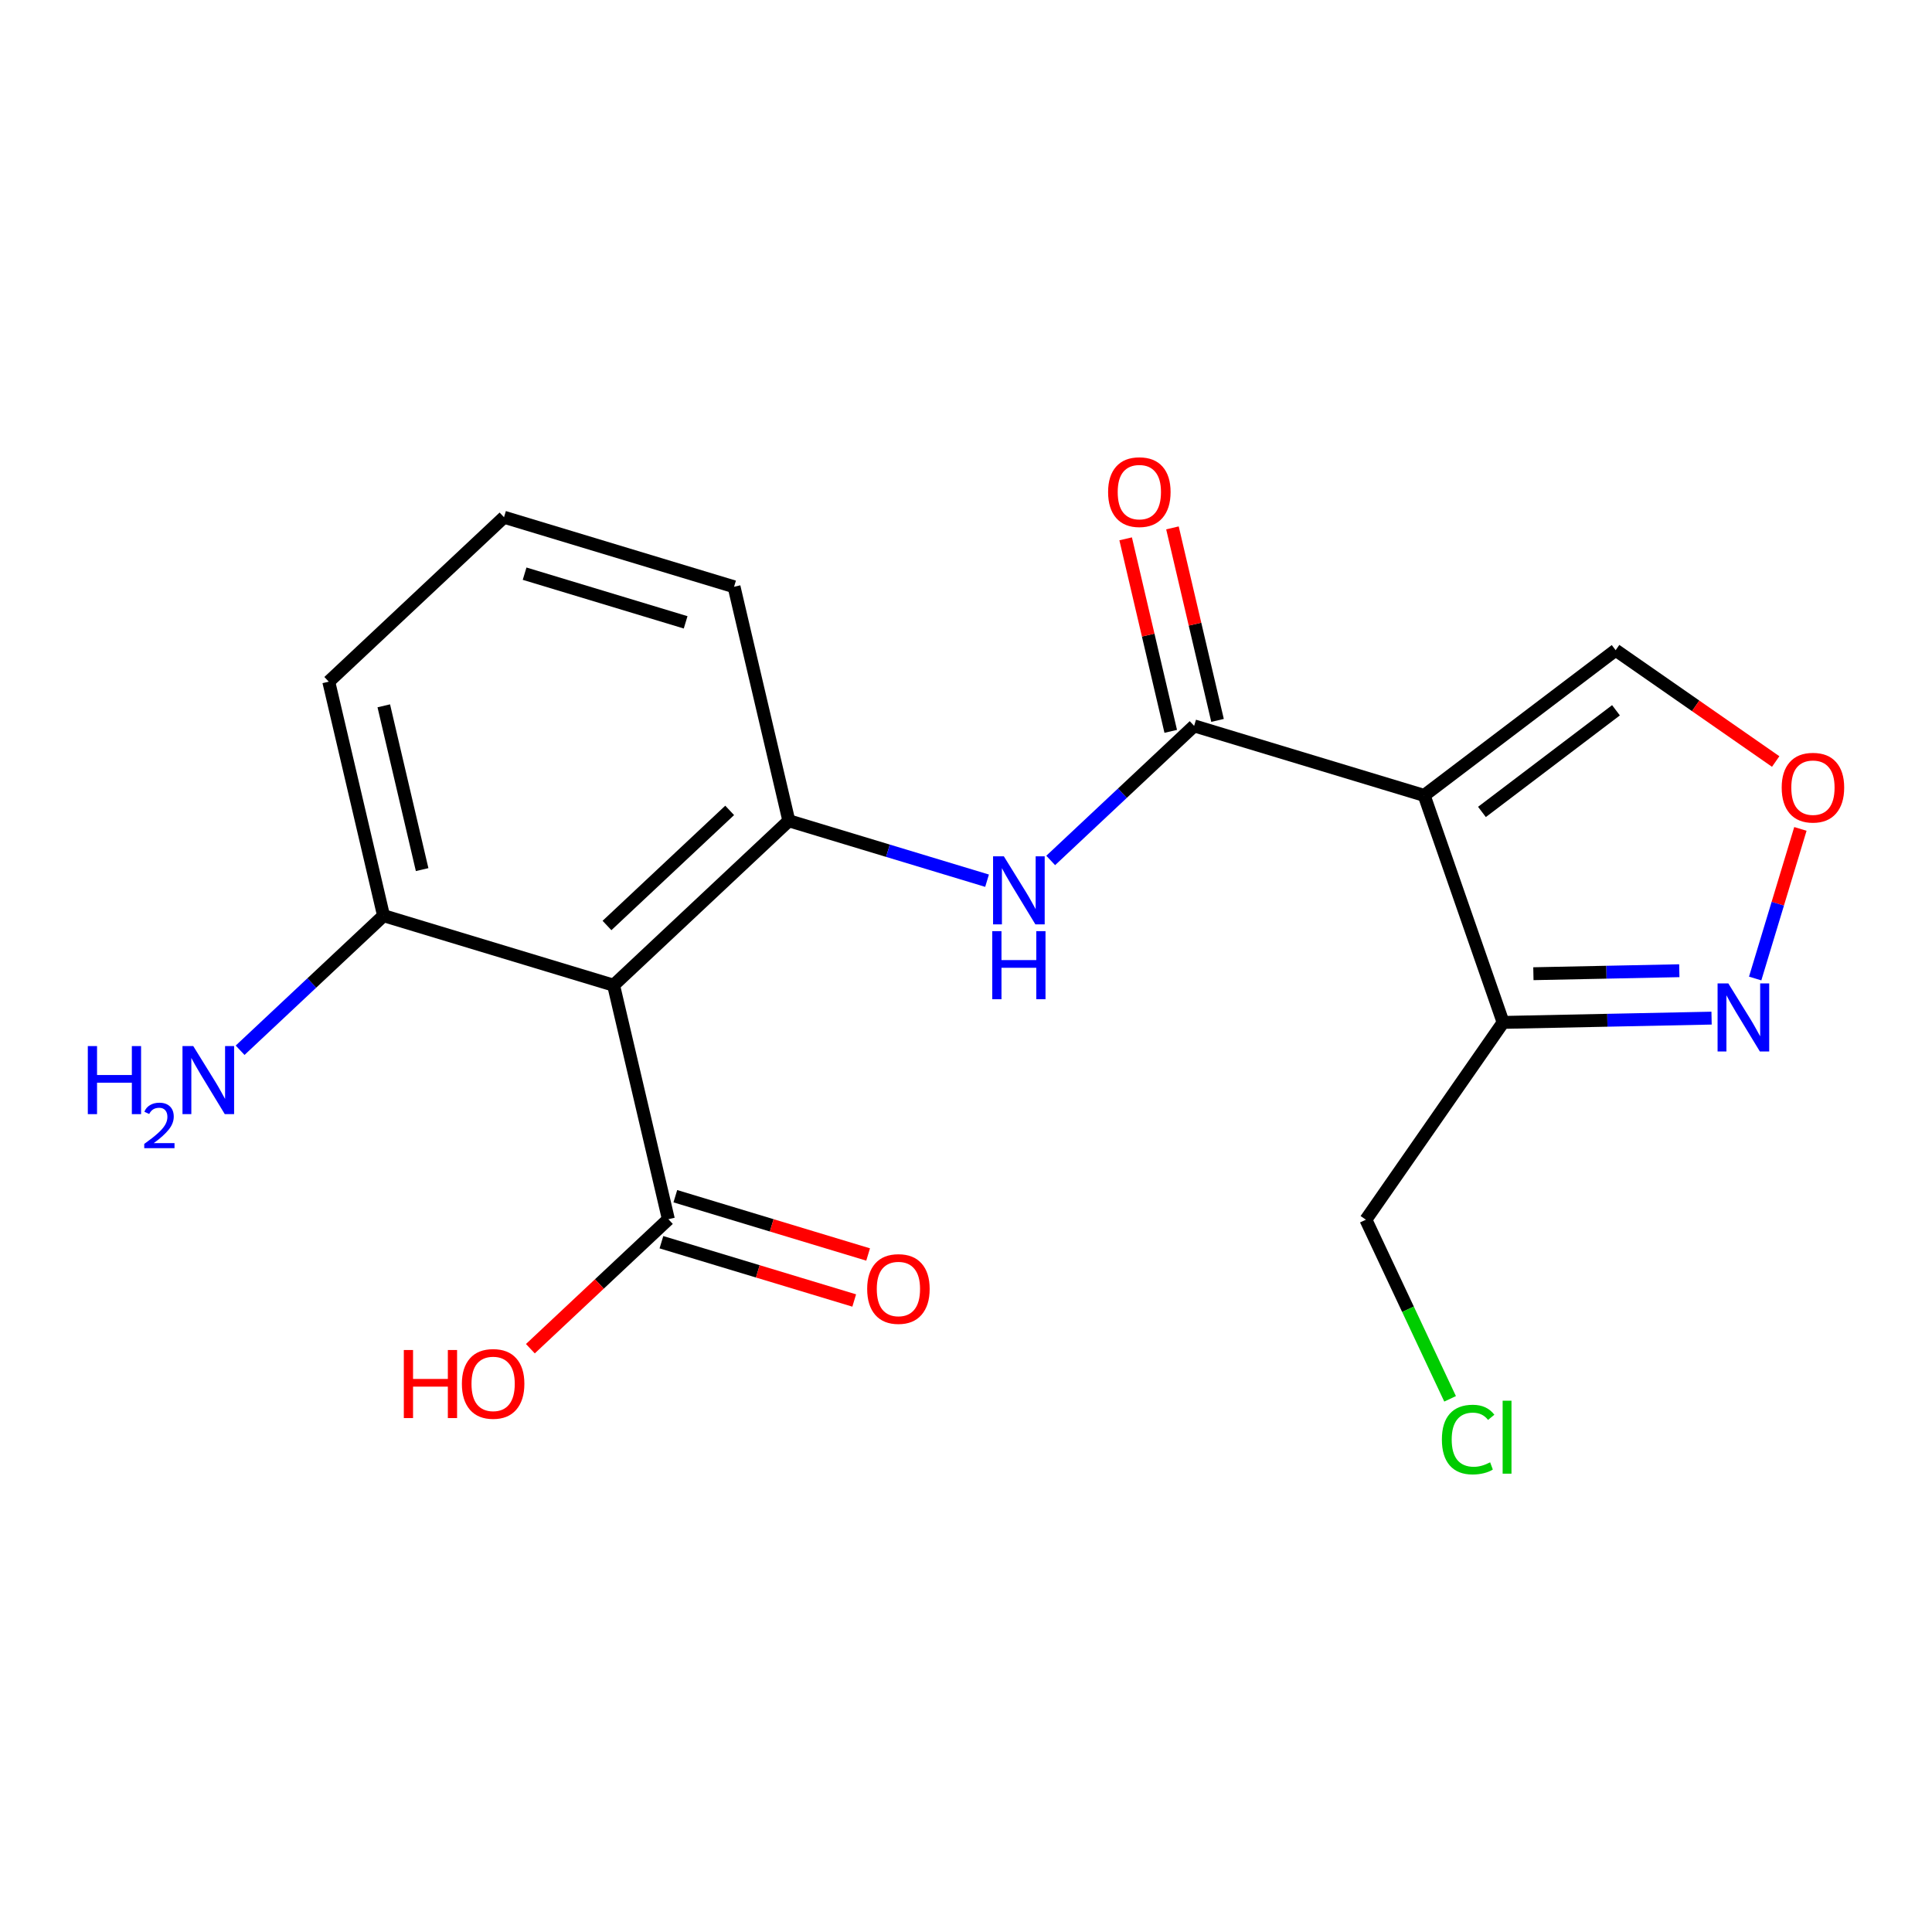 <?xml version='1.0' encoding='iso-8859-1'?>
<svg version='1.1' baseProfile='full'
              xmlns='http://www.w3.org/2000/svg'
                      xmlns:rdkit='http://www.rdkit.org/xml'
                      xmlns:xlink='http://www.w3.org/1999/xlink'
                  xml:space='preserve'
width='300px' height='300px' viewBox='0 0 300 300'>
<!-- END OF HEADER -->
<rect style='opacity:1.0;fill:#FFFFFF;stroke:none' width='300' height='300' x='0' y='0'> </rect>
<rect style='opacity:1.0;fill:#FFFFFF;stroke:none' width='300' height='300' x='0' y='0'> </rect>
<path class='bond-0 atom-0 atom-1' d='M 37.285,163.083 L 48.421,152.634' style='fill:none;fill-rule:evenodd;stroke:#0000FF;stroke-width:2.0px;stroke-linecap:butt;stroke-linejoin:miter;stroke-opacity:1' />
<path class='bond-0 atom-0 atom-1' d='M 48.421,152.634 L 59.557,142.184' style='fill:none;fill-rule:evenodd;stroke:#000000;stroke-width:2.0px;stroke-linecap:butt;stroke-linejoin:miter;stroke-opacity:1' />
<path class='bond-1 atom-1 atom-2' d='M 59.557,142.184 L 51.05,105.85' style='fill:none;fill-rule:evenodd;stroke:#000000;stroke-width:2.0px;stroke-linecap:butt;stroke-linejoin:miter;stroke-opacity:1' />
<path class='bond-1 atom-1 atom-2' d='M 65.548,135.033 L 59.593,109.599' style='fill:none;fill-rule:evenodd;stroke:#000000;stroke-width:2.0px;stroke-linecap:butt;stroke-linejoin:miter;stroke-opacity:1' />
<path class='bond-19 atom-16 atom-1' d='M 95.278,152.984 L 59.557,142.184' style='fill:none;fill-rule:evenodd;stroke:#000000;stroke-width:2.0px;stroke-linecap:butt;stroke-linejoin:miter;stroke-opacity:1' />
<path class='bond-2 atom-2 atom-3' d='M 51.05,105.85 L 78.263,80.315' style='fill:none;fill-rule:evenodd;stroke:#000000;stroke-width:2.0px;stroke-linecap:butt;stroke-linejoin:miter;stroke-opacity:1' />
<path class='bond-3 atom-3 atom-4' d='M 78.263,80.315 L 113.983,91.114' style='fill:none;fill-rule:evenodd;stroke:#000000;stroke-width:2.0px;stroke-linecap:butt;stroke-linejoin:miter;stroke-opacity:1' />
<path class='bond-3 atom-3 atom-4' d='M 81.461,89.079 L 106.465,96.638' style='fill:none;fill-rule:evenodd;stroke:#000000;stroke-width:2.0px;stroke-linecap:butt;stroke-linejoin:miter;stroke-opacity:1' />
<path class='bond-4 atom-4 atom-5' d='M 113.983,91.114 L 122.491,127.449' style='fill:none;fill-rule:evenodd;stroke:#000000;stroke-width:2.0px;stroke-linecap:butt;stroke-linejoin:miter;stroke-opacity:1' />
<path class='bond-5 atom-5 atom-6' d='M 122.491,127.449 L 137.881,132.102' style='fill:none;fill-rule:evenodd;stroke:#000000;stroke-width:2.0px;stroke-linecap:butt;stroke-linejoin:miter;stroke-opacity:1' />
<path class='bond-5 atom-5 atom-6' d='M 137.881,132.102 L 153.27,136.755' style='fill:none;fill-rule:evenodd;stroke:#0000FF;stroke-width:2.0px;stroke-linecap:butt;stroke-linejoin:miter;stroke-opacity:1' />
<path class='bond-15 atom-5 atom-16' d='M 122.491,127.449 L 95.278,152.984' style='fill:none;fill-rule:evenodd;stroke:#000000;stroke-width:2.0px;stroke-linecap:butt;stroke-linejoin:miter;stroke-opacity:1' />
<path class='bond-15 atom-5 atom-16' d='M 113.302,125.837 L 94.253,143.711' style='fill:none;fill-rule:evenodd;stroke:#000000;stroke-width:2.0px;stroke-linecap:butt;stroke-linejoin:miter;stroke-opacity:1' />
<path class='bond-6 atom-6 atom-7' d='M 163.152,133.612 L 174.288,123.163' style='fill:none;fill-rule:evenodd;stroke:#0000FF;stroke-width:2.0px;stroke-linecap:butt;stroke-linejoin:miter;stroke-opacity:1' />
<path class='bond-6 atom-6 atom-7' d='M 174.288,123.163 L 185.424,112.713' style='fill:none;fill-rule:evenodd;stroke:#000000;stroke-width:2.0px;stroke-linecap:butt;stroke-linejoin:miter;stroke-opacity:1' />
<path class='bond-7 atom-7 atom-8' d='M 189.058,111.863 L 185.558,96.916' style='fill:none;fill-rule:evenodd;stroke:#000000;stroke-width:2.0px;stroke-linecap:butt;stroke-linejoin:miter;stroke-opacity:1' />
<path class='bond-7 atom-7 atom-8' d='M 185.558,96.916 L 182.058,81.969' style='fill:none;fill-rule:evenodd;stroke:#FF0000;stroke-width:2.0px;stroke-linecap:butt;stroke-linejoin:miter;stroke-opacity:1' />
<path class='bond-7 atom-7 atom-8' d='M 181.791,113.564 L 178.291,98.617' style='fill:none;fill-rule:evenodd;stroke:#000000;stroke-width:2.0px;stroke-linecap:butt;stroke-linejoin:miter;stroke-opacity:1' />
<path class='bond-7 atom-7 atom-8' d='M 178.291,98.617 L 174.791,83.671' style='fill:none;fill-rule:evenodd;stroke:#FF0000;stroke-width:2.0px;stroke-linecap:butt;stroke-linejoin:miter;stroke-opacity:1' />
<path class='bond-8 atom-7 atom-9' d='M 185.424,112.713 L 221.145,123.513' style='fill:none;fill-rule:evenodd;stroke:#000000;stroke-width:2.0px;stroke-linecap:butt;stroke-linejoin:miter;stroke-opacity:1' />
<path class='bond-9 atom-9 atom-10' d='M 221.145,123.513 L 250.877,100.962' style='fill:none;fill-rule:evenodd;stroke:#000000;stroke-width:2.0px;stroke-linecap:butt;stroke-linejoin:miter;stroke-opacity:1' />
<path class='bond-9 atom-9 atom-10' d='M 230.115,126.077 L 250.928,110.292' style='fill:none;fill-rule:evenodd;stroke:#000000;stroke-width:2.0px;stroke-linecap:butt;stroke-linejoin:miter;stroke-opacity:1' />
<path class='bond-20 atom-13 atom-9' d='M 233.403,158.759 L 221.145,123.513' style='fill:none;fill-rule:evenodd;stroke:#000000;stroke-width:2.0px;stroke-linecap:butt;stroke-linejoin:miter;stroke-opacity:1' />
<path class='bond-10 atom-10 atom-11' d='M 250.877,100.962 L 263.303,109.605' style='fill:none;fill-rule:evenodd;stroke:#000000;stroke-width:2.0px;stroke-linecap:butt;stroke-linejoin:miter;stroke-opacity:1' />
<path class='bond-10 atom-10 atom-11' d='M 263.303,109.605 L 275.728,118.248' style='fill:none;fill-rule:evenodd;stroke:#FF0000;stroke-width:2.0px;stroke-linecap:butt;stroke-linejoin:miter;stroke-opacity:1' />
<path class='bond-11 atom-11 atom-12' d='M 279.565,128.712 L 276.053,140.328' style='fill:none;fill-rule:evenodd;stroke:#FF0000;stroke-width:2.0px;stroke-linecap:butt;stroke-linejoin:miter;stroke-opacity:1' />
<path class='bond-11 atom-11 atom-12' d='M 276.053,140.328 L 272.542,151.943' style='fill:none;fill-rule:evenodd;stroke:#0000FF;stroke-width:2.0px;stroke-linecap:butt;stroke-linejoin:miter;stroke-opacity:1' />
<path class='bond-12 atom-12 atom-13' d='M 265.772,158.094 L 249.588,158.426' style='fill:none;fill-rule:evenodd;stroke:#0000FF;stroke-width:2.0px;stroke-linecap:butt;stroke-linejoin:miter;stroke-opacity:1' />
<path class='bond-12 atom-12 atom-13' d='M 249.588,158.426 L 233.403,158.759' style='fill:none;fill-rule:evenodd;stroke:#000000;stroke-width:2.0px;stroke-linecap:butt;stroke-linejoin:miter;stroke-opacity:1' />
<path class='bond-12 atom-12 atom-13' d='M 260.763,150.732 L 249.434,150.965' style='fill:none;fill-rule:evenodd;stroke:#0000FF;stroke-width:2.0px;stroke-linecap:butt;stroke-linejoin:miter;stroke-opacity:1' />
<path class='bond-12 atom-12 atom-13' d='M 249.434,150.965 L 238.105,151.197' style='fill:none;fill-rule:evenodd;stroke:#000000;stroke-width:2.0px;stroke-linecap:butt;stroke-linejoin:miter;stroke-opacity:1' />
<path class='bond-13 atom-13 atom-14' d='M 233.403,158.759 L 212.094,189.394' style='fill:none;fill-rule:evenodd;stroke:#000000;stroke-width:2.0px;stroke-linecap:butt;stroke-linejoin:miter;stroke-opacity:1' />
<path class='bond-14 atom-14 atom-15' d='M 212.094,189.394 L 218.632,203.302' style='fill:none;fill-rule:evenodd;stroke:#000000;stroke-width:2.0px;stroke-linecap:butt;stroke-linejoin:miter;stroke-opacity:1' />
<path class='bond-14 atom-14 atom-15' d='M 218.632,203.302 L 225.17,217.21' style='fill:none;fill-rule:evenodd;stroke:#00CC00;stroke-width:2.0px;stroke-linecap:butt;stroke-linejoin:miter;stroke-opacity:1' />
<path class='bond-16 atom-16 atom-17' d='M 95.278,152.984 L 103.785,189.319' style='fill:none;fill-rule:evenodd;stroke:#000000;stroke-width:2.0px;stroke-linecap:butt;stroke-linejoin:miter;stroke-opacity:1' />
<path class='bond-17 atom-17 atom-18' d='M 102.705,192.891 L 117.674,197.416' style='fill:none;fill-rule:evenodd;stroke:#000000;stroke-width:2.0px;stroke-linecap:butt;stroke-linejoin:miter;stroke-opacity:1' />
<path class='bond-17 atom-17 atom-18' d='M 117.674,197.416 L 132.642,201.941' style='fill:none;fill-rule:evenodd;stroke:#FF0000;stroke-width:2.0px;stroke-linecap:butt;stroke-linejoin:miter;stroke-opacity:1' />
<path class='bond-17 atom-17 atom-18' d='M 104.865,185.746 L 119.834,190.272' style='fill:none;fill-rule:evenodd;stroke:#000000;stroke-width:2.0px;stroke-linecap:butt;stroke-linejoin:miter;stroke-opacity:1' />
<path class='bond-17 atom-17 atom-18' d='M 119.834,190.272 L 134.802,194.797' style='fill:none;fill-rule:evenodd;stroke:#FF0000;stroke-width:2.0px;stroke-linecap:butt;stroke-linejoin:miter;stroke-opacity:1' />
<path class='bond-18 atom-17 atom-19' d='M 103.785,189.319 L 93.071,199.372' style='fill:none;fill-rule:evenodd;stroke:#000000;stroke-width:2.0px;stroke-linecap:butt;stroke-linejoin:miter;stroke-opacity:1' />
<path class='bond-18 atom-17 atom-19' d='M 93.071,199.372 L 82.357,209.426' style='fill:none;fill-rule:evenodd;stroke:#FF0000;stroke-width:2.0px;stroke-linecap:butt;stroke-linejoin:miter;stroke-opacity:1' />
<path  class='atom-0' d='M 13.636 162.435
L 15.069 162.435
L 15.069 166.928
L 20.473 166.928
L 20.473 162.435
L 21.906 162.435
L 21.906 173.004
L 20.473 173.004
L 20.473 168.122
L 15.069 168.122
L 15.069 173.004
L 13.636 173.004
L 13.636 162.435
' fill='#0000FF'/>
<path  class='atom-0' d='M 22.418 172.633
Q 22.674 171.973, 23.285 171.608
Q 23.896 171.234, 24.743 171.234
Q 25.797 171.234, 26.388 171.805
Q 26.98 172.377, 26.98 173.391
Q 26.98 174.426, 26.211 175.391
Q 25.453 176.357, 23.876 177.5
L 27.098 177.5
L 27.098 178.288
L 22.398 178.288
L 22.398 177.628
Q 23.699 176.702, 24.467 176.012
Q 25.246 175.322, 25.62 174.702
Q 25.994 174.081, 25.994 173.441
Q 25.994 172.771, 25.659 172.396
Q 25.324 172.022, 24.743 172.022
Q 24.182 172.022, 23.807 172.249
Q 23.433 172.475, 23.167 172.978
L 22.418 172.633
' fill='#0000FF'/>
<path  class='atom-0' d='M 30.009 162.435
L 33.471 168.033
Q 33.815 168.585, 34.367 169.585
Q 34.919 170.585, 34.949 170.645
L 34.949 162.435
L 36.352 162.435
L 36.352 173.004
L 34.904 173.004
L 31.188 166.884
Q 30.755 166.167, 30.292 165.346
Q 29.844 164.525, 29.71 164.271
L 29.71 173.004
L 28.337 173.004
L 28.337 162.435
L 30.009 162.435
' fill='#0000FF'/>
<path  class='atom-6' d='M 155.875 132.964
L 159.338 138.562
Q 159.682 139.114, 160.234 140.114
Q 160.786 141.114, 160.816 141.174
L 160.816 132.964
L 162.219 132.964
L 162.219 143.533
L 160.771 143.533
L 157.054 137.413
Q 156.621 136.696, 156.159 135.875
Q 155.711 135.054, 155.577 134.8
L 155.577 143.533
L 154.203 143.533
L 154.203 132.964
L 155.875 132.964
' fill='#0000FF'/>
<path  class='atom-6' d='M 154.076 144.589
L 155.509 144.589
L 155.509 149.082
L 160.913 149.082
L 160.913 144.589
L 162.346 144.589
L 162.346 155.158
L 160.913 155.158
L 160.913 150.277
L 155.509 150.277
L 155.509 155.158
L 154.076 155.158
L 154.076 144.589
' fill='#0000FF'/>
<path  class='atom-8' d='M 172.065 76.409
Q 172.065 73.871, 173.319 72.453
Q 174.573 71.035, 176.917 71.035
Q 179.26 71.035, 180.514 72.453
Q 181.768 73.871, 181.768 76.409
Q 181.768 78.976, 180.499 80.439
Q 179.23 81.887, 176.917 81.887
Q 174.588 81.887, 173.319 80.439
Q 172.065 78.991, 172.065 76.409
M 176.917 80.693
Q 178.529 80.693, 179.394 79.618
Q 180.275 78.528, 180.275 76.409
Q 180.275 74.334, 179.394 73.289
Q 178.529 72.229, 176.917 72.229
Q 175.304 72.229, 174.424 73.274
Q 173.558 74.319, 173.558 76.409
Q 173.558 78.543, 174.424 79.618
Q 175.304 80.693, 176.917 80.693
' fill='#FF0000'/>
<path  class='atom-11' d='M 276.661 122.301
Q 276.661 119.764, 277.915 118.346
Q 279.169 116.928, 281.512 116.928
Q 283.856 116.928, 285.11 118.346
Q 286.364 119.764, 286.364 122.301
Q 286.364 124.869, 285.095 126.332
Q 283.826 127.78, 281.512 127.78
Q 279.184 127.78, 277.915 126.332
Q 276.661 124.884, 276.661 122.301
M 281.512 126.585
Q 283.124 126.585, 283.99 125.511
Q 284.871 124.421, 284.871 122.301
Q 284.871 120.227, 283.99 119.182
Q 283.124 118.122, 281.512 118.122
Q 279.9 118.122, 279.02 119.167
Q 278.154 120.212, 278.154 122.301
Q 278.154 124.436, 279.02 125.511
Q 279.9 126.585, 281.512 126.585
' fill='#FF0000'/>
<path  class='atom-12' d='M 268.377 152.708
L 271.84 158.305
Q 272.183 158.858, 272.735 159.858
Q 273.288 160.858, 273.318 160.918
L 273.318 152.708
L 274.721 152.708
L 274.721 163.276
L 273.273 163.276
L 269.556 157.156
Q 269.123 156.44, 268.66 155.619
Q 268.213 154.798, 268.078 154.544
L 268.078 163.276
L 266.705 163.276
L 266.705 152.708
L 268.377 152.708
' fill='#0000FF'/>
<path  class='atom-15' d='M 223.895 223.532
Q 223.895 220.904, 225.119 219.531
Q 226.358 218.143, 228.702 218.143
Q 230.881 218.143, 232.045 219.68
L 231.06 220.486
Q 230.209 219.367, 228.702 219.367
Q 227.105 219.367, 226.254 220.442
Q 225.418 221.502, 225.418 223.532
Q 225.418 225.621, 226.284 226.696
Q 227.164 227.771, 228.866 227.771
Q 230.03 227.771, 231.389 227.069
L 231.806 228.189
Q 231.254 228.547, 230.418 228.756
Q 229.582 228.965, 228.657 228.965
Q 226.358 228.965, 225.119 227.562
Q 223.895 226.159, 223.895 223.532
' fill='#00CC00'/>
<path  class='atom-15' d='M 233.329 217.501
L 234.702 217.501
L 234.702 228.831
L 233.329 228.831
L 233.329 217.501
' fill='#00CC00'/>
<path  class='atom-18' d='M 134.655 200.148
Q 134.655 197.61, 135.908 196.192
Q 137.162 194.774, 139.506 194.774
Q 141.849 194.774, 143.103 196.192
Q 144.357 197.61, 144.357 200.148
Q 144.357 202.715, 143.088 204.178
Q 141.82 205.626, 139.506 205.626
Q 137.177 205.626, 135.908 204.178
Q 134.655 202.73, 134.655 200.148
M 139.506 204.432
Q 141.118 204.432, 141.984 203.357
Q 142.864 202.268, 142.864 200.148
Q 142.864 198.073, 141.984 197.028
Q 141.118 195.968, 139.506 195.968
Q 137.894 195.968, 137.013 197.013
Q 136.147 198.058, 136.147 200.148
Q 136.147 202.282, 137.013 203.357
Q 137.894 204.432, 139.506 204.432
' fill='#FF0000'/>
<path  class='atom-19' d='M 62.705 209.629
L 64.138 209.629
L 64.138 214.122
L 69.542 214.122
L 69.542 209.629
L 70.975 209.629
L 70.975 220.197
L 69.542 220.197
L 69.542 215.316
L 64.138 215.316
L 64.138 220.197
L 62.705 220.197
L 62.705 209.629
' fill='#FF0000'/>
<path  class='atom-19' d='M 71.721 214.883
Q 71.721 212.346, 72.975 210.928
Q 74.229 209.51, 76.573 209.51
Q 78.916 209.51, 80.17 210.928
Q 81.424 212.346, 81.424 214.883
Q 81.424 217.451, 80.155 218.914
Q 78.886 220.362, 76.573 220.362
Q 74.244 220.362, 72.975 218.914
Q 71.721 217.466, 71.721 214.883
M 76.573 219.167
Q 78.185 219.167, 79.05 218.093
Q 79.931 217.003, 79.931 214.883
Q 79.931 212.809, 79.05 211.764
Q 78.185 210.704, 76.573 210.704
Q 74.96 210.704, 74.08 211.749
Q 73.214 212.794, 73.214 214.883
Q 73.214 217.018, 74.08 218.093
Q 74.96 219.167, 76.573 219.167
' fill='#FF0000'/>
</svg>
